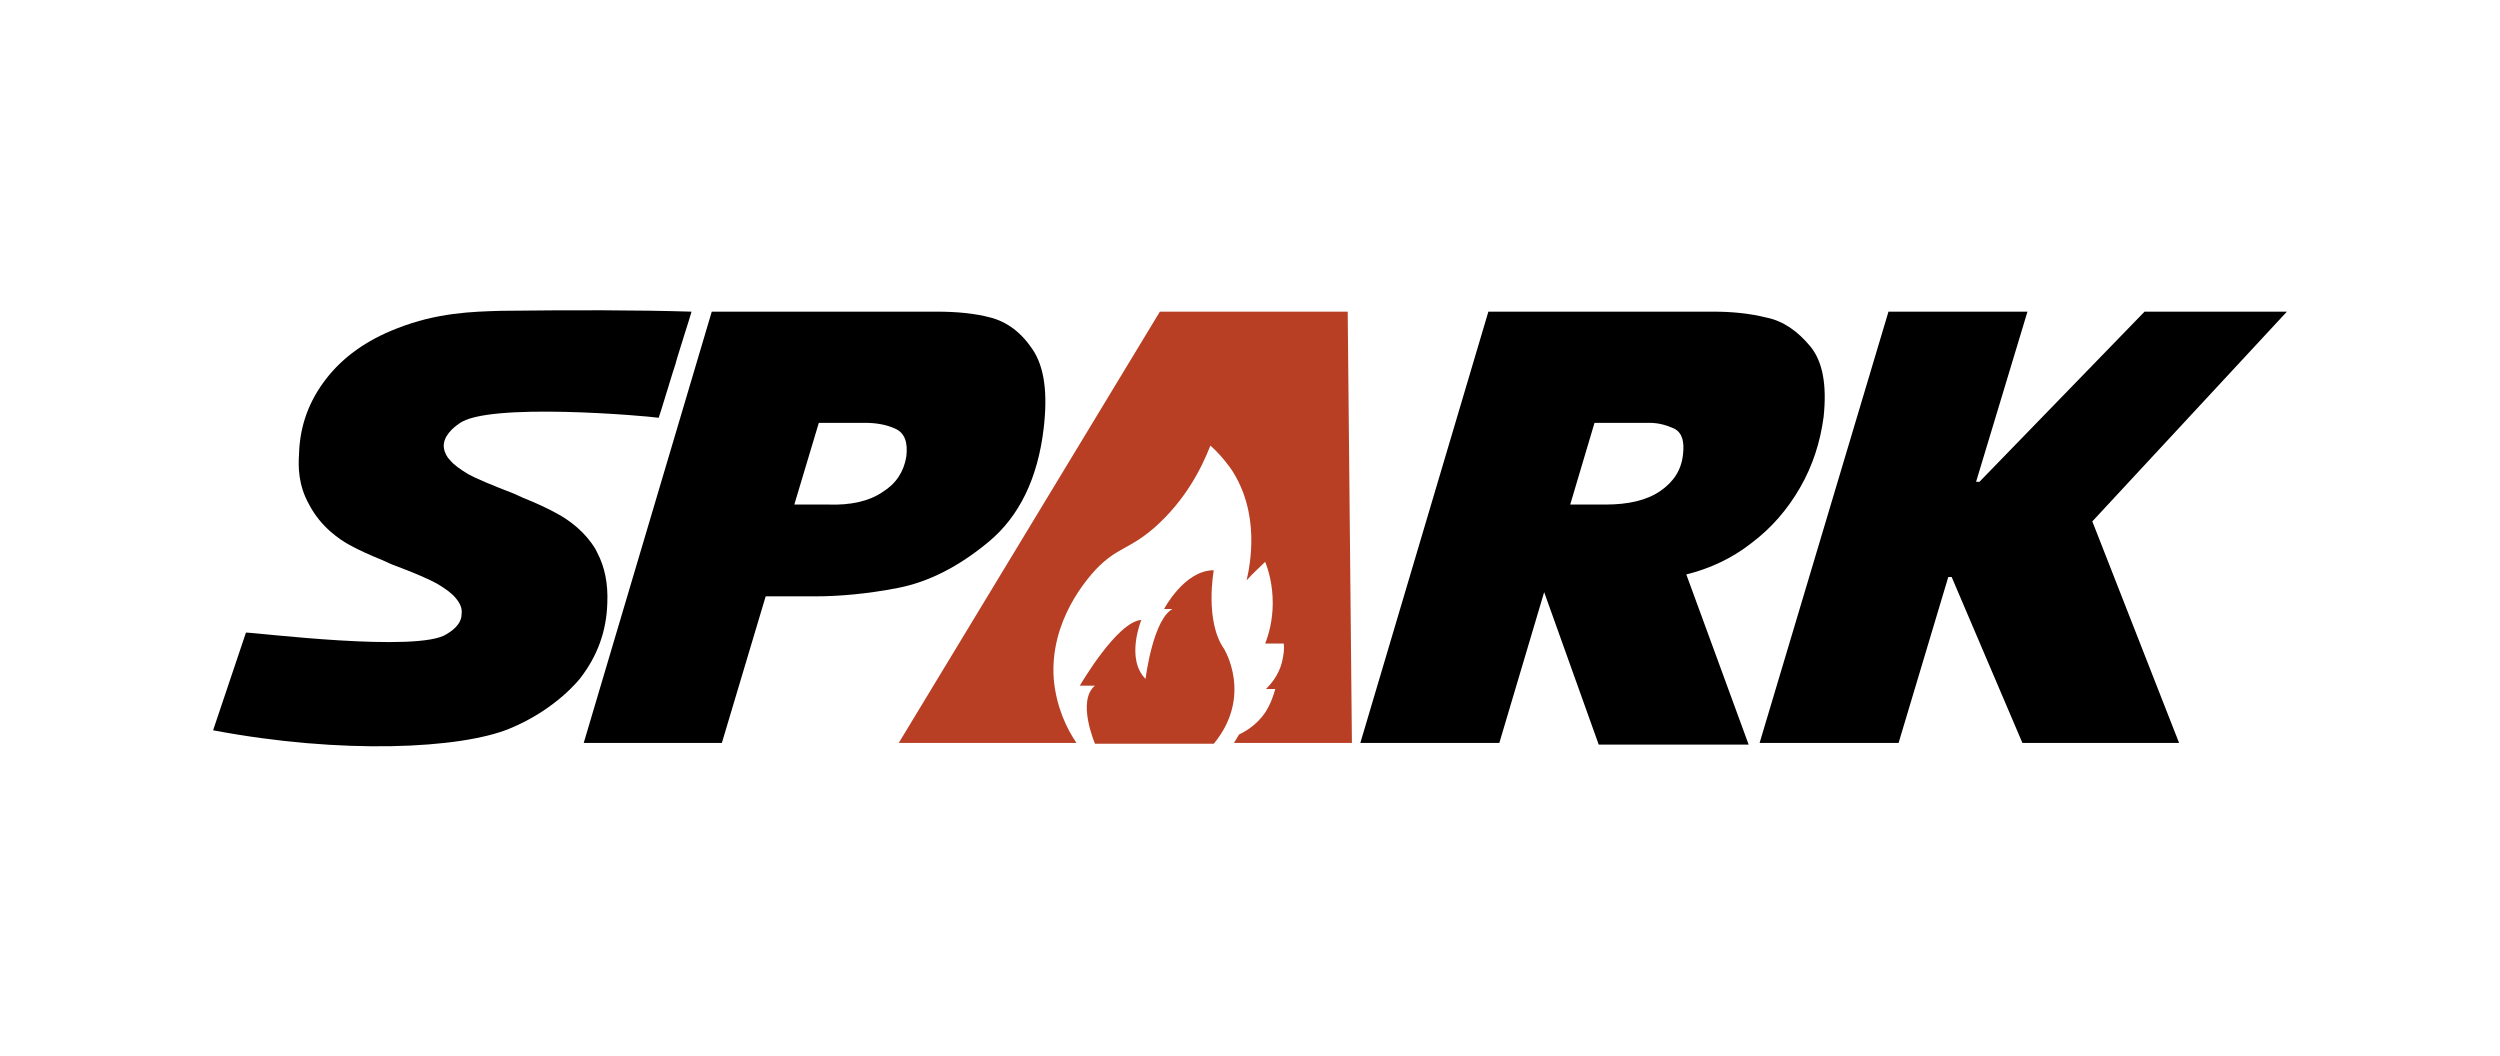 <?xml version="1.0" encoding="UTF-8"?> <svg xmlns="http://www.w3.org/2000/svg" xmlns:xlink="http://www.w3.org/1999/xlink" version="1.1" id="Layer_1" x="0px" y="0px" viewBox="0 0 296.8 125.4" style="enable-background:new 0 0 296.8 125.4;" xml:space="preserve"> <style type="text/css"> .st0{fill:#FFFFFF;} .st1{fill:#56A7A9;} .st2{fill:#9EAB3F;} .st3{fill:#8365A6;} .st4{fill:#B83F24;} .st5{fill:#5EB6CE;} .st6{fill:#F19B38;} </style> <g> <path d="M84.5,37h26.7c2.4,0,4.5,0.2,6.4,0.7c1.9,0.5,3.6,1.7,5,3.8c1.4,2.1,1.8,5.2,1.3,9.4c-0.7,5.9-2.9,10.4-6.5,13.4 c-3.6,3-7.2,4.8-10.8,5.5c-3.6,0.7-6.9,1-9.9,1h-5.8l-5.2,17.4H69.3L84.5,37z M104.8,58.4c1.6-1,2.5-2.4,2.8-4.2 c0.2-1.7-0.2-2.8-1.3-3.3c-1.1-0.5-2.3-0.7-3.6-0.7h-13l9.7-7.3l-5.1,17h4C101,60,103.2,59.5,104.8,58.4z"></path> <path d="M176.7,37h26.7c2.2,0,4.3,0.2,6.3,0.7c2,0.4,3.7,1.6,5.2,3.4c1.5,1.8,2,4.6,1.6,8.4c-0.4,3-1.3,5.8-2.8,8.4 c-1.5,2.6-3.4,4.8-5.8,6.6c-2.3,1.8-4.9,3-7.7,3.7l7.4,20.2h-17.8L182.5,68h-7.8l2.4-8.1h8.6h4.9c2.7,0,4.9-0.5,6.5-1.6 c1.6-1.1,2.5-2.5,2.7-4.3c0.2-1.6-0.1-2.6-1-3.1c-0.9-0.4-1.8-0.7-3-0.7h-6.5L178,88.2h-16.5L176.7,37z"></path> <path d="M258.7,88.2h-18.6l-8.4-19.7h-0.4l-5.9,19.7h-16.5L224.2,37h16.5l-6.1,20.2h0.4L254.6,37h16.9l-23.1,24.9L258.7,88.2z"></path> <g> <path class="st4" d="M139.4,72.2c-2.5,1-3.4,8.4-3.4,8.4c-2.4-2.4-0.5-7-0.5-7c-2.9,0.2-7.3,7.8-7.3,7.8h1.8c-2.2,1.8,0,6.9,0,6.9 h14.1c4.7-5.7,1.2-11.3,1.2-11.3c-2.3-3.3-1.2-9.3-1.2-9.3c-3.5,0-5.9,4.6-5.9,4.6H139.4L139.4,72.2z"></path> <path class="st4" d="M150.2,84.6c0.7-1.1,1-2.1,1.2-2.8h-1.1c0.5-0.5,1.5-1.6,1.9-3.2c0.2-0.9,0.3-1.6,0.2-2.2h-2.2 c0.4-1,0.9-2.7,0.9-4.8c0-2.2-0.5-3.9-0.9-4.9c-0.7,0.7-1.5,1.4-2.2,2.2c0.4-1.8,1.7-8-1.9-13.3c-0.8-1.1-1.6-2-2.4-2.7 c-1.1,2.8-3,6.5-6.6,9.7c-3.1,2.7-4.4,2.3-7,5c-0.9,1-5.5,6-5,13c0.3,3.4,1.6,6,2.7,7.6h-21.1l31-51.2H160l0.5,51.2h-14l0.6-1 C147.7,86.9,149.1,86.2,150.2,84.6z"></path> </g> <path d="M59.5,36.9c-3.4,0.1-7.6,0.2-12.4,2.1c-3.6,1.4-6.4,3.4-8.4,6c-2,2.6-3.1,5.5-3.2,8.9c-0.1,1.5-0.1,3.7,1.2,6 c1.4,2.7,3.7,4.2,4.8,4.8c4.1-0.6,8.2-1.3,12.3-1.9c-4.1,0.6-8.2,1.3-12.3,1.9c1.1,0.6,2.4,1.2,3.9,1.8c0.4,0.2,0.7,0.3,1.1,0.5 c2.7,1,4.5,1.8,5.4,2.3c1,0.6,1.7,1.1,2.2,1.7c0.5,0.6,0.8,1.2,0.7,1.9c0,1.3-1.3,2.1-1.8,2.4c-3.4,2.2-22.6-0.2-23.8-0.2 c-1.3,3.9-2.6,7.7-3.9,11.6c15.3,2.9,29.4,2.2,35.2-0.2c5.6-2.3,8.4-6,8.4-6c2-2.6,3.1-5.5,3.2-8.9c0.1-2.3-0.3-4.3-1.2-6 c-0.1-0.2-0.2-0.4-0.2-0.4c-1.2-2-3-3.4-4.7-4.3c0,0,0,0,0,0c-1.1-0.6-2.4-1.2-3.9-1.8c-0.4-0.2-0.7-0.3-1.1-0.5 c-2.6-1-4.5-1.8-5.4-2.3c-1-0.6-1.7-1.1-2.2-1.7c0,0,0,0,0,0c-0.3-0.3-0.6-0.8-0.7-1.4c-0.2-1.4,1.2-2.5,1.8-2.9 c3.3-2.6,22.5-0.9,23.7-0.7c0.1-0.2,1.9-6.2,2-6.4c0-0.2,1.9-6.1,1.9-6.2C75.6,36.8,68,36.8,59.5,36.9z"></path> </g> </svg> 